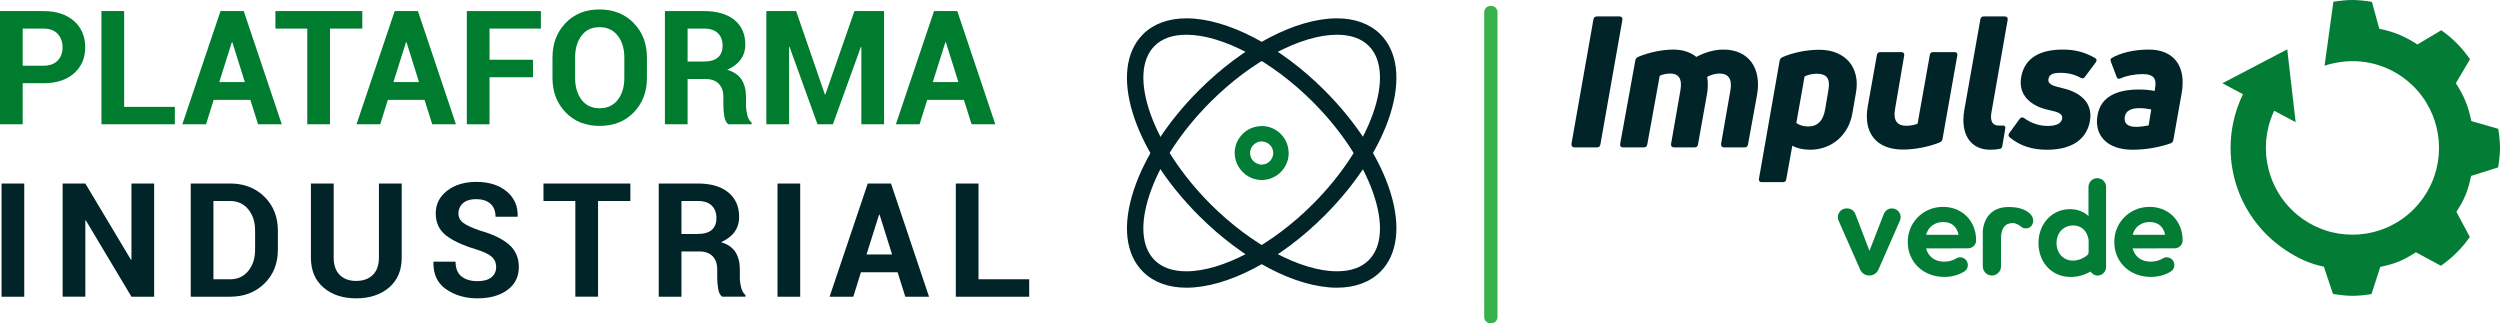 <?xml version="1.0" encoding="utf-8"?>
<!-- Generator: Adobe Illustrator 16.0.0, SVG Export Plug-In . SVG Version: 6.00 Build 0)  -->
<!DOCTYPE svg PUBLIC "-//W3C//DTD SVG 1.1//EN" "http://www.w3.org/Graphics/SVG/1.1/DTD/svg11.dtd">
<svg version="1.1" id="Layer_1" xmlns:x="http://ns.adobe.com/Extensibility/1.0/" xmlns:i="http://ns.adobe.com/AdobeIllustrator/10.0/" xmlns:graph="http://ns.adobe.com/Graphs/1.0/"
	 xmlns="http://www.w3.org/2000/svg" xmlns:xlink="http://www.w3.org/1999/xlink" x="0px" y="0px" width="942.142px"
	 height="121.842px" viewBox="0 0 942.142 121.842" enable-background="new 0 0 942.142 121.842" xml:space="preserve">
<g>
	<path fill="#007C2F" d="M8.555,31.366v15.469H0V4.178h16.318c4.902,0,8.76,1.25,11.572,3.75c2.813,2.5,4.219,5.791,4.219,9.873
		c0,4.083-1.406,7.364-4.219,9.844c-2.813,2.48-6.67,3.721-11.572,3.721H8.555z M8.555,24.774h7.764c2.383,0,4.189-0.649,5.42-1.948
		c1.23-1.299,1.846-2.954,1.846-4.966c0-2.051-0.611-3.745-1.831-5.083c-1.221-1.337-3.032-2.007-5.435-2.007H8.555V24.774z"/>
	<path fill="#007C2F" d="M46.787,40.272h19.102v6.563H38.232V4.178h8.555V40.272z"/>
	<path fill="#007C2F" d="M94.349,37.635H80.521l-2.871,9.199h-8.936L83.099,4.178h8.76l14.326,42.656h-8.936L94.349,37.635z
		 M82.63,30.926h9.639l-4.717-15.029h-0.176L82.63,30.926z"/>
	<path fill="#007C2F" d="M136.542,10.77h-12.188v36.064H115.8V10.77h-12.012V4.178h32.754V10.77z"/>
	<path fill="#007C2F" d="M159.986,37.635h-13.828l-2.871,9.199h-8.936l14.385-42.656h8.76l14.326,42.656h-8.936L159.986,37.635z
		 M148.268,30.926h9.639l-4.717-15.029h-0.176L148.268,30.926z"/>
	<path fill="#007C2F" d="M200.855,29.11h-16.377v17.725h-8.555V4.178h27.92v6.592h-19.365v11.748h16.377V29.11z"/>
	<path fill="#007C2F" d="M243.805,29.344c0,5.254-1.651,9.585-4.951,12.993c-3.301,3.409-7.598,5.112-12.891,5.112
		c-5.273,0-9.551-1.709-12.832-5.127c-3.281-3.417-4.922-7.744-4.922-12.979v-7.676c0-5.215,1.636-9.536,4.907-12.964
		c3.271-3.428,7.534-5.142,12.788-5.142c5.292,0,9.599,1.714,12.92,5.142c3.32,3.428,4.98,7.749,4.98,12.964V29.344z M235.279,21.61
		c0-3.32-0.831-6.045-2.49-8.174c-1.66-2.128-3.955-3.193-6.885-3.193c-2.891,0-5.142,1.065-6.753,3.193
		c-1.611,2.129-2.417,4.854-2.417,8.174v7.734c0,3.379,0.81,6.133,2.432,8.262c1.621,2.129,3.886,3.193,6.797,3.193
		c2.93,0,5.215-1.064,6.855-3.193c1.641-2.128,2.461-4.882,2.461-8.262V21.61z"/>
	<path fill="#007C2F" d="M259.127,29.784v17.051h-8.555V4.178h14.766c4.863,0,8.667,1.109,11.411,3.325
		c2.744,2.217,4.116,5.308,4.116,9.272c0,2.188-0.582,4.077-1.743,5.669c-1.162,1.592-2.856,2.876-5.083,3.853
		c2.52,0.743,4.331,1.982,5.435,3.721c1.103,1.739,1.655,3.887,1.655,6.445v3.135c0,1.191,0.161,2.437,0.483,3.735
		c0.322,1.299,0.874,2.261,1.655,2.886v0.615h-8.818c-0.781-0.625-1.285-1.66-1.509-3.105c-0.225-1.445-0.337-2.842-0.337-4.189
		v-3.018c0-2.128-0.582-3.784-1.743-4.966c-1.162-1.182-2.808-1.772-4.937-1.772H259.127z M259.127,23.192h6.064
		c2.402,0,4.189-0.508,5.361-1.523c1.172-1.015,1.758-2.52,1.758-4.512c0-1.953-0.591-3.505-1.772-4.658
		c-1.182-1.152-2.915-1.729-5.2-1.729h-6.211V23.192z"/>
	<path fill="#007C2F" d="M310.865,35.614h0.176l10.957-31.436h11.162v42.656h-8.555V17.713l-0.176-0.029l-10.547,29.15h-5.801
		l-10.547-29.209l-0.176,0.029v29.18h-8.555V4.178h11.221L310.865,35.614z"/>
	<path fill="#007C2F" d="M363.248,37.635H349.42l-2.871,9.199h-8.936l14.385-42.656h8.76l14.326,42.656h-8.936L363.248,37.635z
		 M351.529,30.926h9.639l-4.717-15.029h-0.176L351.529,30.926z"/>
</g>
<g>
	<path fill="#012428" d="M9.141,111.814H0.586V69.158h8.555V111.814z"/>
	<path fill="#012428" d="M58.09,111.814h-8.555l-17.197-28.77l-0.176,0.029v28.74h-8.555V69.158h8.555l17.197,28.74l0.176-0.029
		V69.158h8.555V111.814z"/>
	<path fill="#012428" d="M71.881,111.814V69.158h14.883c5.215,0,9.511,1.666,12.891,4.995c3.379,3.33,5.068,7.603,5.068,12.817
		v7.061c0,5.234-1.689,9.507-5.068,12.817c-3.379,3.311-7.676,4.966-12.891,4.966H71.881z M80.436,75.75v29.502h6.328
		c2.813,0,5.078-1.05,6.797-3.149c1.718-2.099,2.578-4.79,2.578-8.071v-7.119c0-3.262-0.86-5.937-2.578-8.027
		c-1.719-2.09-3.984-3.135-6.797-3.135H80.436z"/>
	<path fill="#012428" d="M151.387,69.158v27.92c0,4.805-1.592,8.565-4.775,11.279c-3.184,2.715-7.314,4.072-12.393,4.072
		c-5.059,0-9.166-1.357-12.319-4.072c-3.154-2.714-4.731-6.475-4.731-11.279v-27.92h8.584v27.92c0,2.852,0.762,5.029,2.285,6.533
		c1.523,1.504,3.584,2.256,6.182,2.256c2.637,0,4.727-0.751,6.27-2.256c1.542-1.504,2.314-3.681,2.314-6.533v-27.92H151.387z"/>
	<path fill="#012428" d="M186.976,100.682c0-1.641-0.571-2.959-1.714-3.955s-3.149-1.934-6.021-2.813
		c-4.922-1.484-8.657-3.232-11.206-5.244c-2.549-2.011-3.823-4.756-3.823-8.232c0-3.496,1.436-6.353,4.307-8.569
		c2.871-2.216,6.533-3.325,10.986-3.325c4.727,0,8.53,1.191,11.411,3.574c2.881,2.383,4.272,5.508,4.175,9.375l-0.059,0.176h-8.291
		c0-2.128-0.645-3.765-1.934-4.907s-3.096-1.714-5.42-1.714c-2.109,0-3.74,0.508-4.893,1.523c-1.153,1.016-1.729,2.314-1.729,3.896
		c0,1.446,0.625,2.632,1.875,3.56c1.25,0.928,3.408,1.909,6.475,2.944c4.688,1.329,8.262,3.062,10.723,5.2s3.691,4.956,3.691,8.452
		c0,3.652-1.426,6.533-4.277,8.643c-2.852,2.109-6.621,3.164-11.309,3.164c-4.59,0-8.53-1.143-11.821-3.428
		c-3.292-2.285-4.888-5.693-4.79-10.225l0.059-0.176h8.291c0,2.52,0.742,4.375,2.227,5.566c1.484,1.191,3.496,1.787,6.035,1.787
		c2.285,0,4.028-0.479,5.229-1.436C186.375,103.563,186.976,102.283,186.976,100.682z"/>
	<path fill="#012428" d="M237.565,75.75h-12.188v36.064h-8.555V75.75h-12.012v-6.592h32.754V75.75z"/>
	<path fill="#012428" d="M256.808,94.764v17.051h-8.555V69.158h14.766c4.863,0,8.667,1.109,11.411,3.325
		c2.744,2.217,4.116,5.308,4.116,9.272c0,2.188-0.582,4.077-1.743,5.669c-1.162,1.592-2.856,2.876-5.083,3.853
		c2.52,0.743,4.331,1.982,5.435,3.721c1.103,1.739,1.655,3.887,1.655,6.445v3.135c0,1.191,0.161,2.437,0.483,3.735
		c0.322,1.299,0.874,2.261,1.655,2.886v0.615h-8.818c-0.781-0.625-1.285-1.66-1.509-3.105c-0.225-1.445-0.337-2.842-0.337-4.189
		v-3.018c0-2.128-0.582-3.784-1.743-4.966c-1.162-1.182-2.808-1.772-4.937-1.772H256.808z M256.808,88.172h6.064
		c2.402,0,4.189-0.508,5.361-1.523c1.172-1.015,1.758-2.52,1.758-4.512c0-1.953-0.591-3.505-1.772-4.658
		c-1.182-1.152-2.915-1.729-5.2-1.729h-6.211V88.172z"/>
	<path fill="#012428" d="M301.566,111.814h-8.555V69.158h8.555V111.814z"/>
	<path fill="#012428" d="M338.269,102.615h-13.828l-2.871,9.199h-8.936l14.385-42.656h8.76l14.326,42.656h-8.936L338.269,102.615z
		 M326.55,95.906h9.639l-4.717-15.029h-0.176L326.55,95.906z"/>
	<path fill="#012428" d="M368.761,105.252h19.102v6.563h-27.656V69.158h8.555V105.252z"/>
</g>
<g>
	<path fill="#037D36" d="M485.618,57.296c-0.092-2.641-1.177-5.032-2.918-6.782c-1.841-1.871-4.407-3.03-7.226-3.03
		c-0.167,0-0.323,0.04-0.481,0.047c-3.349,0.158-6.275,1.911-8.013,4.541c-0.693,1.052-1.202,2.227-1.463,3.494
		c-0.144,0.68-0.224,1.377-0.224,2.098c0,1.895,0.553,3.653,1.459,5.174c1.781,2.981,5.002,5.004,8.722,5.004
		c3.518,0,6.627-1.797,8.455-4.523c1.091-1.61,1.731-3.563,1.731-5.655C485.659,57.538,485.622,57.425,485.618,57.296
		 M475.473,62.026c-0.677,0-1.304-0.168-1.87-0.442c-1.472-0.701-2.496-2.193-2.496-3.92c0-1.442,0.713-2.71,1.787-3.505
		c0.726-0.536,1.61-0.862,2.579-0.862c0.067,0,0.133,0.016,0.205,0.019c2.306,0.107,4.158,2.008,4.158,4.348
		c0,0.842-0.253,1.627-0.678,2.298C478.391,61.196,477.032,62.026,475.473,62.026"/>
	<path fill="#012428" d="M447.099,108.425c-6.768,0-12.427-2.083-16.364-6.021c-6.602-6.597-7.83-17.536-3.46-30.794
		c4.132-12.542,12.854-25.892,24.556-37.593c16.725-16.724,36.65-27.11,52.011-27.11c6.768,0,12.431,2.08,16.37,6.017
		c13.255,13.261,3.99,43.297-21.094,68.378C482.393,98.034,462.46,108.425,447.099,108.425 M503.842,13.093
		c-13.573,0-32.271,9.929-47.637,25.298c-11.031,11.029-19.219,23.515-23.054,35.157c-3.599,10.925-2.905,19.62,1.959,24.484
		c2.79,2.79,6.825,4.208,11.989,4.208c13.573,0,32.271-9.934,47.646-25.309c21.876-21.878,31.534-49.185,21.093-59.632
		C513.043,14.509,509.007,13.093,503.842,13.093"/>
	<path fill="#012428" d="M503.848,108.42c-15.362,0-35.298-10.387-52.023-27.117c-25.084-25.083-34.349-55.117-21.09-68.38
		c3.937-3.935,9.598-6.017,16.368-6.017c15.361,0,35.29,10.386,52.011,27.11c25.088,25.09,34.358,55.127,21.098,68.389
		C516.272,106.342,510.614,108.42,503.848,108.42 M447.103,13.093c-5.168,0-9.203,1.416-11.993,4.206
		c-10.447,10.448-0.787,37.757,21.089,59.633c15.375,15.371,34.076,25.304,47.649,25.304c5.164,0,9.199-1.414,11.989-4.205
		c10.442-10.448,0.783-37.76-21.097-59.64C479.37,23.021,460.672,13.093,447.103,13.093"/>
	<path fill="#37B24A" d="M559.339,4.641v89.334v25.452c0,3.218,5,3.223,5,0V30.094V4.641C564.339,1.424,559.339,1.418,559.339,4.641
		"/>
	<path fill="#012428" d="M610.302,6.189h-8.492c-0.76,0-1.172,0.41-1.309,1.107l-8.287,46.924c-0.068,0.76,0.348,1.319,1.109,1.319
		h8.553c0.694,0,1.11-0.415,1.246-1.11l8.282-46.932C611.543,6.74,611.128,6.189,610.302,6.189"/>
	<path fill="#012428" d="M685.592,18.75c-4.628,0-9.942,1.037-13.944,2.831c-0.555,0.272-0.828,0.687-0.966,1.24l-7.805,44.52
		c-0.134,0.751,0.214,1.307,1.039,1.307h8.007c0.691,0,1.175-0.415,1.242-1.105l2.276-12.627c1.728,0.964,4.077,1.515,6.699,1.515
		c8.208,0,14.558-5.585,15.941-13.734l1.383-7.941C701.05,25.517,695.53,18.75,685.592,18.75 M689.039,33.999l-1.24,7.319
		c-0.761,4.281-2.896,6.352-6.416,6.352c-1.593,0-3.316-0.488-4.423-1.316l3.105-17.537c1.179-0.614,2.904-1.03,4.559-1.03
		C688.351,27.787,689.867,29.511,689.039,33.999"/>
	<path fill="#012428" d="M649.497,18.682c-3.453,0-6.974,1.035-10.215,2.759c-2.138-1.724-5.104-2.759-8.56-2.759
		c-4.277,0-9.315,1.035-13.389,2.759c-0.62,0.277-0.897,0.686-1.035,1.243l-5.727,31.536c-0.141,0.837,0.276,1.319,1.035,1.319
		h7.933c0.696,0,1.111-0.346,1.245-1.11l4.694-25.878c0.966-0.489,2.486-0.833,3.999-0.833c3.111,0,4.559,1.932,3.8,6.35
		l-3.52,20.152c-0.142,0.76,0.278,1.319,1.104,1.319h7.799c0.689,0,1.171-0.414,1.241-1.11l3.383-18.91
		c0.417-2.343,0.417-4.625,0.07-6.56c1.241-0.683,2.965-1.241,4.624-1.241c3.311,0,4.896,1.932,4.137,6.35L648.6,54.22
		c-0.069,0.76,0.276,1.319,1.104,1.319h7.797c0.693,0,1.177-0.414,1.247-1.11l3.45-18.91
		C663.854,25.716,659.021,18.682,649.497,18.682"/>
	<path fill="#012428" d="M809.802,18.682c-5.59,0-10.768,1.241-14.078,3.239c-0.414,0.276-0.414,0.763-0.205,1.384l2.138,5.655
		c0.276,0.765,0.825,0.896,1.587,0.551c2.072-0.959,5.176-1.583,8.211-1.583c4.352,0,5.317,1.861,4.698,5.248l-0.143,1.102
		c-1.722-0.35-3.793-0.548-5.864-0.548c-8.832,0-14.497,2.964-15.67,9.661c-1.38,7.523,3.519,13.04,13.181,13.04
		c5.317,0,10.43-1.029,14.361-2.413c0.619-0.206,0.893-0.69,1.031-1.309l3.108-17.461C824.02,24.89,819.188,18.682,809.802,18.682
		 M809.731,47.255c-1.242,0.275-3.174,0.552-4.762,0.552c-3.035,0-4.693-1.249-4.206-3.861c0.343-2.074,2.135-3.187,5.517-3.187
		c1.519,0,3.108,0.217,4.422,0.488L809.731,47.255z"/>
	<path fill="#012428" d="M789.513,21.853c-3.723-2.136-7.382-3.171-12.146-3.171c-8.347,0-14.145,2.968-15.597,9.942
		c-1.516,7.449,3.865,11.523,10.626,12.901c2.764,0.626,5.18,1.172,4.699,3.314c-0.348,1.588-2.004,2.62-5.315,2.62
		c-3.242,0-6.28-0.971-8.974-2.965c-0.619-0.418-1.172-0.347-1.66,0.275l-3.929,5.383c-0.416,0.556-0.416,1.17,0.204,1.657
		c3.797,3.107,8.28,4.622,14.008,4.622c8.631,0,14.776-3.379,16.155-10.694c1.448-8.073-5.176-11.39-10.489-12.561
		c-3.313-0.76-5.521-1.391-5.111-3.451c0.276-1.734,1.866-2.282,4.419-2.282c2.899,0,5.523,0.619,7.661,1.865
		c0.689,0.342,1.245,0.274,1.656-0.348l4.072-5.451C790.277,22.892,790.205,22.268,789.513,21.853"/>
	<path fill="#012428" d="M736.591,19.647h-8.079c-0.688,0-1.172,0.347-1.239,1.031l-4.623,25.947c-0.971,0.422-2.625,0.77-4.28,0.77
		c-3.45,0-4.968-2.009-4.211-6.287l3.454-20.223c0.135-0.755-0.279-1.238-1.039-1.238h-8.01c-0.685,0-1.1,0.347-1.237,1.031
		l-3.451,19.398c-1.726,9.727,2.967,16.289,13.248,16.289c4.352,0,9.595-0.964,13.876-2.691c0.549-0.208,0.896-0.622,1.036-1.246
		l5.589-31.543C737.762,20.131,737.419,19.647,736.591,19.647"/>
	<path fill="#012428" d="M755.564,6.189h-8.011c-0.688,0-1.104,0.41-1.241,1.107l-6.07,34.297c-1.52,8.97,2.348,14.837,9.798,14.837
		c1.449,0,2.695-0.131,3.657-0.34c0.483-0.071,0.763-0.408,0.898-1.11l1.104-6.554c0.143-0.827-0.272-1.172-1.104-1.105h-1.377
		c-2.486,0-3.317-1.862-2.695-5.171L756.6,7.497C756.737,6.74,756.322,6.189,755.564,6.189"/>
	<path fill="#037D36" d="M718.949,91.165c0-7.165,5.521-12.89,12.676-13.193c7.551-0.315,13.093,5.12,13.093,12.61v0.03
		c-0.002,1.646-1.382,2.96-3.029,2.97l-15.826,0.04c0.841,3.141,3.299,4.979,6.811,4.979c1.711,0,3.279-0.413,4.585-1.226
		c1.113-0.692,2.563-0.48,3.491,0.446c1.291,1.299,1.094,3.481-0.445,4.464c-2.165,1.375-4.76,2.075-7.581,2.075
		C724.818,104.358,718.949,98.809,718.949,91.165 M725.862,88.484h12.253c-0.675-3.143-2.667-4.817-5.863-4.817
		C729.006,83.722,726.703,85.502,725.862,88.484"/>
	<path fill="#037D36" d="M747.23,87.014c0,0,0.25-9.002,9.627-9.002c4.352,0,6.262,1.097,7.435,1.907
		c2.068,1.435,2.619,3.843,1.018,5.49c-0.604,0.619-2.416,1.037-3.467,0.17c-0.972-0.805-2.158-1.52-3.293-1.52
		c-2.986,0-4.459,2.022-4.459,5.791v10.554c0,1.895-1.535,3.428-3.428,3.428c-1.898,0-3.433-1.533-3.433-3.428V87.014z"/>
	<path fill="#037D36" d="M695.888,78.537h0.24c1.359,0,2.58,0.838,3.068,2.109l5.319,13.867l5.415-13.885
		c0.496-1.26,1.71-2.091,3.063-2.091c2.375,0,3.964,2.438,3.01,4.606l-8.091,18.438c-0.599,1.371-1.954,2.252-3.453,2.252
		c-1.495,0-2.849-0.881-3.451-2.252l-8.127-18.43C691.92,80.979,693.513,78.537,695.888,78.537"/>
	<path fill="#037D36" d="M796.781,91.165c0-7.165,5.519-12.89,12.677-13.193c7.548-0.315,13.093,5.12,13.093,12.61v0.03
		c-0.005,1.646-1.386,2.96-3.029,2.97l-15.826,0.04c0.836,3.141,3.299,4.979,6.806,4.979c1.716,0,3.284-0.413,4.588-1.226
		c1.113-0.692,2.565-0.48,3.491,0.446c1.293,1.299,1.101,3.481-0.446,4.464c-2.162,1.375-4.759,2.075-7.58,2.075
		C802.648,104.358,796.781,98.809,796.781,91.165 M803.695,88.484h12.255c-0.68-3.143-2.669-4.817-5.865-4.817
		C806.839,83.722,804.531,85.502,803.695,88.484"/>
	<path fill="#037D36" d="M789.681,67.214c-1.56,0.314-2.635,1.752-2.635,3.34v7.844v3.009c-1.73-1.626-4.168-2.588-6.959-2.588
		c-6.803,0-11.879,5.534-11.879,12.795c0,6.215,3.73,11.12,9.07,12.406c0.896,0.216,1.833,0.338,2.809,0.338
		c0.131,0,0.539,0.007,1.059,0.012c0.263,0.005,0.515-0.033,0.759-0.093c2.149-0.161,4.146-0.961,5.91-1.923
		c0.602,0.765,1.521,1.495,2.568,1.495h0.029c1.814,0,3.288-1.47,3.288-3.282V70.464C793.7,68.404,791.82,66.776,789.681,67.214
		 M781.411,98.239c-0.07-0.007-0.134-0.02-0.204-0.02c-3.13,0-5.487-2.076-6.055-5.172c-0.088-0.471-0.142-0.966-0.142-1.48
		c0-1.518,0.412-2.852,1.12-3.926c1.093-1.657,2.907-2.676,5.127-2.676c2.218,0,3.898,1.02,4.884,2.676
		c0.638,1.074,0.993,2.174,0.993,3.694c0,0.255-0.011,0.501-0.029,0.746v0.704v2.32c0,0.974-1.191,1.569-1.719,1.898
		C784.235,97.718,782.881,98.121,781.411,98.239"/>
	<path fill="#037D36" d="M941.485,48.539l-10.133-2.91c-1.143-5.502-2.687-9.41-5.844-14.272l5.338-9.048
		c-1.747-2.412-2.987-4.007-5.167-6.174c-2.021-2.006-3.436-3.108-5.662-4.739l-9.004,5.365c-4.844-3.181-8.883-4.781-14.365-5.936
		l-2.779-10.123c-5.754-0.914-8.766-0.944-14.519-0.041l-0.028,0.215l-3.29,23.896c1.914-0.654,3.883-1.1,5.867-1.384
		c5.087-0.732,10.314-0.279,15.223,1.407c1.301,0.443,2.579,0.982,3.827,1.601c3.081,1.518,5.978,3.548,8.553,6.108
		c2.67,2.655,4.781,5.658,6.345,8.864c0.612,1.252,1.138,2.533,1.58,3.841c2.313,6.839,2.313,14.298-0.021,21.142
		c-0.444,1.303-0.987,2.585-1.603,3.84c-1.518,3.088-3.539,5.986-6.088,8.567c-2.648,2.678-5.646,4.795-8.847,6.361
		c-1.247,0.614-2.524,1.142-3.828,1.585c-6.826,2.318-14.269,2.321-21.092-0.022c-1.306-0.448-2.582-0.987-3.83-1.602
		c-3.081-1.52-5.973-3.551-8.55-6.107c-2.672-2.651-4.779-5.656-6.343-8.862c-0.613-1.254-1.144-2.537-1.58-3.843
		c-2.318-6.842-2.317-14.303,0.019-21.142c0.392-1.147,0.855-2.273,1.381-3.38l8.087,4.296l-3.171-27.446l-24.439,12.781
		l7.747,4.115c-1.673,3.433-2.894,7.03-3.667,10.703c-1.314,6.248-1.328,12.713-0.033,18.962c1.144,5.498,3.297,10.825,6.456,15.685
		c1.754,2.694,3.806,5.253,6.177,7.608c2.237,2.22,4.644,4.163,7.176,5.829c4.844,3.184,8.895,5.054,14.378,6.215l3.443,10.281
		c5.757,0.911,8.766,0.941,14.522,0.043l3.294-10.244c5.484-1.14,8.567-2.337,13.415-5.504l9.451,5.086
		c2.408-1.754,3.999-2.994,6.161-5.182c2.001-2.021,3.1-3.44,4.729-5.675l-5.067-9.473c3.178-4.856,4.386-8.039,5.54-13.534
		l10.195-3.201C942.354,57.323,942.382,54.307,941.485,48.539"/>
</g>
</svg>
